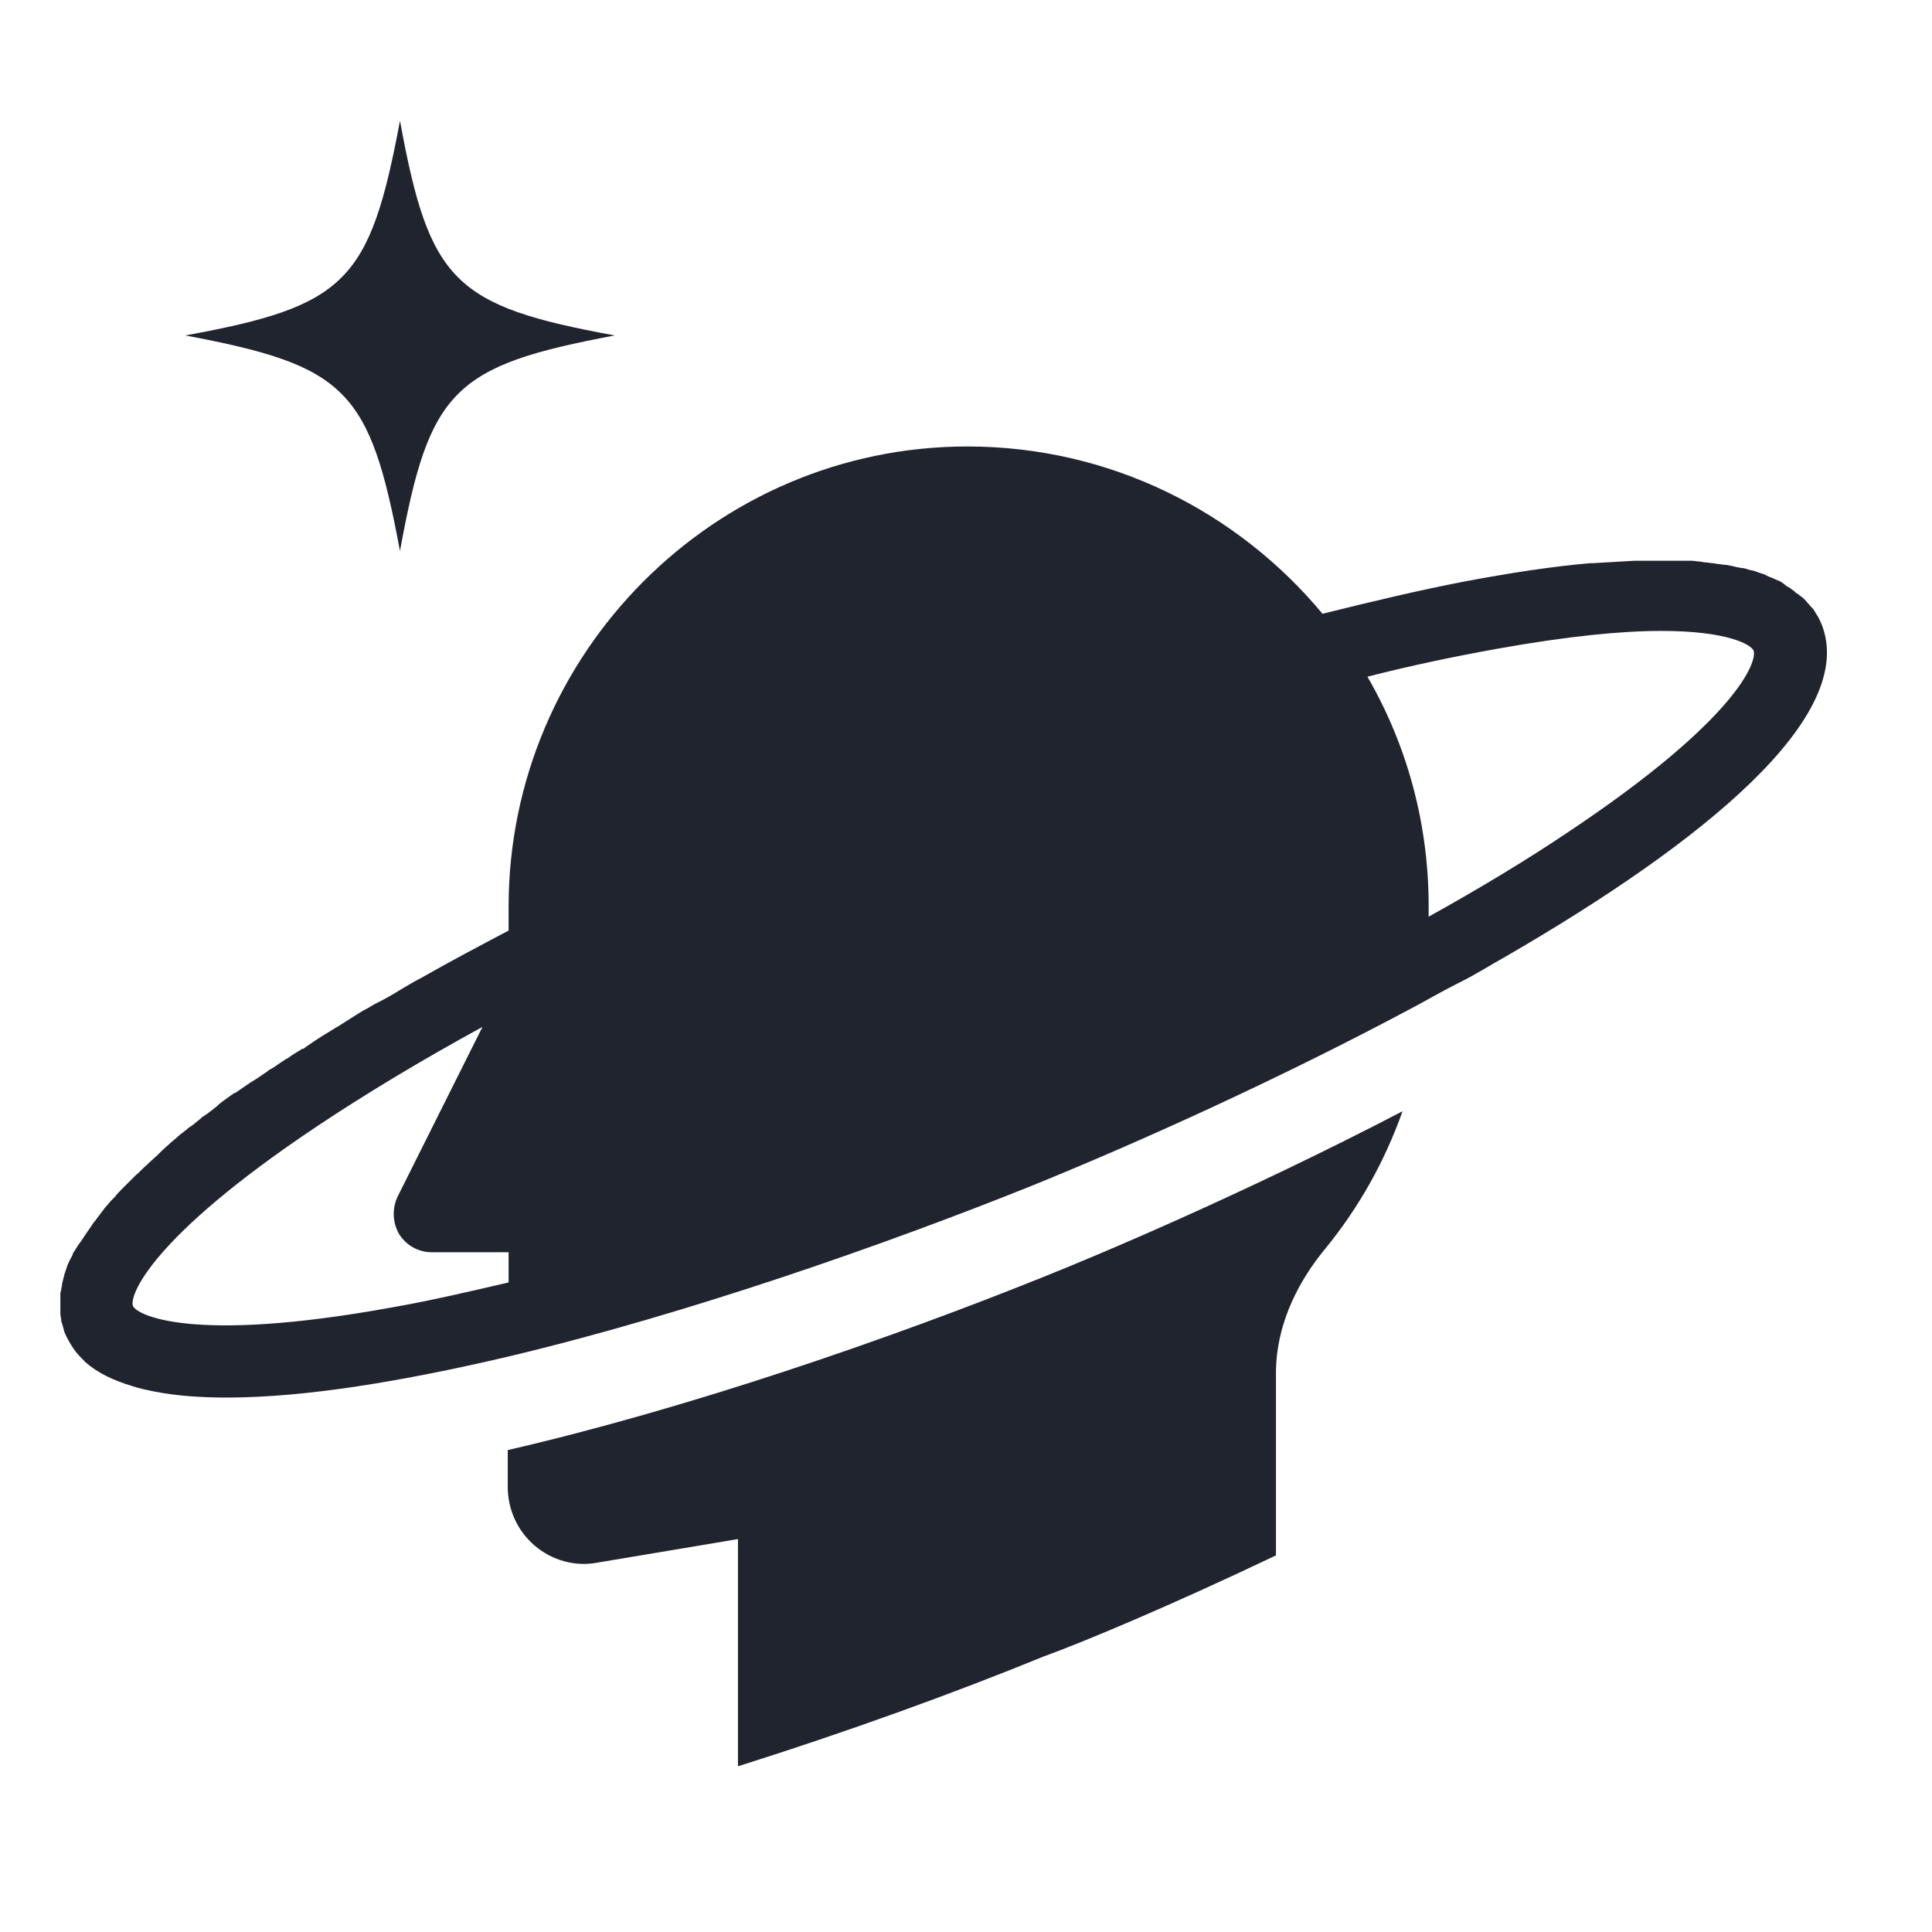 <svg width="32" height="32" viewBox="0 0 32 32" fill="none" xmlns="http://www.w3.org/2000/svg">
<path d="M21.134 25.762V22.747C21.134 21.868 21.567 21.151 21.932 20.705C22.5 20.015 22.933 19.245 23.23 18.406C20.607 19.772 18.16 20.8 17.28 21.151C14.725 22.179 11.399 23.328 8.41 24.018V24.626C8.41 25.005 8.572 25.357 8.856 25.6C9.14 25.843 9.519 25.951 9.884 25.884L12.223 25.492V29.251H12.237C14.035 28.683 15.793 28.047 17.28 27.439C17.916 27.209 19.376 26.601 21.134 25.762Z" fill="#1F242E"/>
<path d="M30.167 10.329C30.14 10.275 30.126 10.234 30.099 10.194C30.086 10.18 30.086 10.166 30.072 10.153C30.059 10.126 30.045 10.099 30.018 10.072C30.005 10.058 29.991 10.045 29.977 10.031C29.964 10.004 29.937 9.991 29.923 9.964C29.91 9.95 29.896 9.937 29.883 9.923C29.869 9.91 29.842 9.883 29.815 9.869C29.802 9.856 29.788 9.842 29.761 9.828C29.734 9.815 29.721 9.788 29.694 9.774C29.68 9.761 29.653 9.747 29.639 9.734C29.612 9.72 29.585 9.707 29.558 9.68C29.545 9.666 29.518 9.653 29.504 9.639C29.477 9.626 29.45 9.612 29.41 9.599C29.396 9.585 29.369 9.585 29.355 9.572C29.315 9.558 29.274 9.545 29.234 9.517C29.22 9.517 29.207 9.504 29.193 9.504C29.139 9.49 29.085 9.463 29.031 9.45C29.004 9.45 28.99 9.436 28.963 9.436C28.923 9.423 28.896 9.409 28.855 9.409C28.828 9.409 28.801 9.396 28.774 9.396C28.733 9.382 28.706 9.382 28.666 9.369C28.639 9.369 28.612 9.355 28.571 9.355C28.531 9.355 28.49 9.342 28.463 9.342C28.436 9.342 28.395 9.328 28.368 9.328C28.328 9.328 28.287 9.315 28.247 9.315C28.22 9.315 28.179 9.301 28.152 9.301C28.111 9.301 28.071 9.288 28.017 9.288C27.99 9.288 27.949 9.288 27.922 9.288C27.868 9.288 27.828 9.288 27.773 9.288C27.746 9.288 27.719 9.288 27.692 9.288C27.625 9.288 27.571 9.288 27.503 9.288C27.489 9.288 27.476 9.288 27.449 9.288C27.341 9.288 27.246 9.288 27.138 9.288C27.111 9.288 27.084 9.288 27.07 9.288C26.854 9.301 26.624 9.315 26.381 9.328C26.367 9.328 26.354 9.328 26.34 9.328C25.705 9.382 25.015 9.49 24.285 9.626C23.514 9.774 22.716 9.964 21.905 10.166C20.499 8.476 18.389 7.395 16.023 7.395C11.845 7.395 8.424 10.816 8.424 15.021V15.413C7.937 15.67 7.45 15.927 6.977 16.197C6.869 16.251 6.76 16.319 6.666 16.373C6.639 16.387 6.625 16.4 6.598 16.414C6.517 16.468 6.436 16.508 6.341 16.562C6.314 16.576 6.287 16.589 6.26 16.603C6.179 16.643 6.098 16.698 6.017 16.738C5.99 16.752 5.976 16.765 5.949 16.779C5.868 16.833 5.773 16.887 5.692 16.941C5.679 16.954 5.665 16.954 5.652 16.968C5.449 17.09 5.246 17.211 5.057 17.347C5.043 17.36 5.03 17.374 5.002 17.374C4.921 17.428 4.84 17.468 4.773 17.523C4.746 17.536 4.719 17.549 4.705 17.563C4.637 17.604 4.57 17.658 4.502 17.698C4.475 17.712 4.448 17.725 4.421 17.752C4.353 17.793 4.286 17.847 4.218 17.887C4.191 17.901 4.178 17.915 4.151 17.928C4.069 17.982 3.975 18.05 3.894 18.104C3.894 18.104 3.894 18.104 3.88 18.104C3.786 18.172 3.704 18.226 3.623 18.293C3.61 18.307 3.61 18.307 3.596 18.32C3.529 18.374 3.461 18.428 3.38 18.483C3.353 18.496 3.339 18.51 3.312 18.537C3.258 18.577 3.204 18.631 3.136 18.672C3.109 18.685 3.096 18.712 3.069 18.726C3.015 18.767 2.961 18.807 2.907 18.861C2.88 18.875 2.866 18.902 2.839 18.915C2.785 18.969 2.731 19.01 2.677 19.064C2.663 19.078 2.65 19.091 2.636 19.105C2.569 19.172 2.501 19.226 2.433 19.294C2.366 19.348 2.312 19.416 2.244 19.47C2.23 19.483 2.217 19.497 2.19 19.524C2.149 19.564 2.109 19.605 2.068 19.645C2.055 19.659 2.028 19.686 2.014 19.7C1.974 19.74 1.933 19.781 1.906 19.821C1.892 19.835 1.865 19.862 1.852 19.875C1.811 19.916 1.784 19.956 1.744 19.997C1.73 20.011 1.717 20.038 1.703 20.051C1.663 20.105 1.622 20.159 1.581 20.213C1.581 20.213 1.581 20.227 1.568 20.227C1.527 20.281 1.487 20.349 1.446 20.403C1.433 20.416 1.433 20.43 1.419 20.443C1.392 20.484 1.365 20.524 1.338 20.565C1.325 20.578 1.311 20.605 1.297 20.619C1.27 20.66 1.257 20.687 1.23 20.727C1.216 20.741 1.203 20.768 1.203 20.781C1.189 20.822 1.162 20.849 1.149 20.889C1.135 20.903 1.135 20.93 1.122 20.944C1.108 20.984 1.095 21.025 1.081 21.065C1.081 21.079 1.068 21.092 1.068 21.106C1.054 21.16 1.041 21.214 1.027 21.268C1.027 21.282 1.027 21.295 1.027 21.295C1.014 21.336 1.014 21.376 1 21.417C1 21.43 1 21.457 1 21.471C1 21.498 1 21.538 1 21.566C1 21.579 1 21.606 1 21.62C1 21.647 1 21.687 1 21.714C1 21.728 1 21.755 1 21.768C1 21.795 1.014 21.836 1.014 21.863C1.014 21.877 1.014 21.89 1.027 21.917C1.041 21.971 1.054 22.012 1.068 22.066C1.108 22.16 1.162 22.255 1.216 22.336C1.27 22.417 1.352 22.498 1.419 22.566C1.622 22.742 1.879 22.864 2.19 22.958C2.312 22.999 2.447 23.026 2.582 23.053C2.934 23.12 3.326 23.148 3.758 23.148C5.057 23.148 6.679 22.877 8.41 22.471C11.425 21.755 14.711 20.592 17.01 19.672C18.849 18.929 21.242 17.847 23.487 16.643C23.73 16.508 23.974 16.373 24.217 16.251C24.46 16.13 24.69 15.981 24.934 15.846C28.206 13.953 30.789 11.857 30.167 10.329ZM8.424 21.241C7.734 21.403 7.085 21.552 6.463 21.66C3.177 22.255 2.271 21.782 2.203 21.633C2.136 21.471 2.474 20.511 5.246 18.658C6.057 18.117 6.977 17.563 7.991 17.009L6.585 19.821C6.49 20.024 6.503 20.254 6.612 20.443C6.733 20.633 6.936 20.741 7.152 20.741H8.424V21.241ZM26.002 13.763C25.299 14.237 24.515 14.71 23.663 15.183C23.663 15.129 23.663 15.075 23.663 15.007C23.663 13.628 23.298 12.33 22.649 11.208C23.392 11.018 24.109 10.87 24.785 10.748C25.988 10.532 26.867 10.45 27.517 10.45C28.625 10.45 29.004 10.68 29.044 10.775C29.112 10.951 28.774 11.911 26.002 13.763Z" fill="#1F242E"/>
<path d="M6.625 9.126C7.112 6.449 7.518 6.057 10.182 5.556C7.518 5.069 7.112 4.664 6.625 2C6.125 4.664 5.733 5.069 3.069 5.556C5.733 6.057 6.125 6.449 6.625 9.126Z" fill="#1F242E"/>
</svg>
